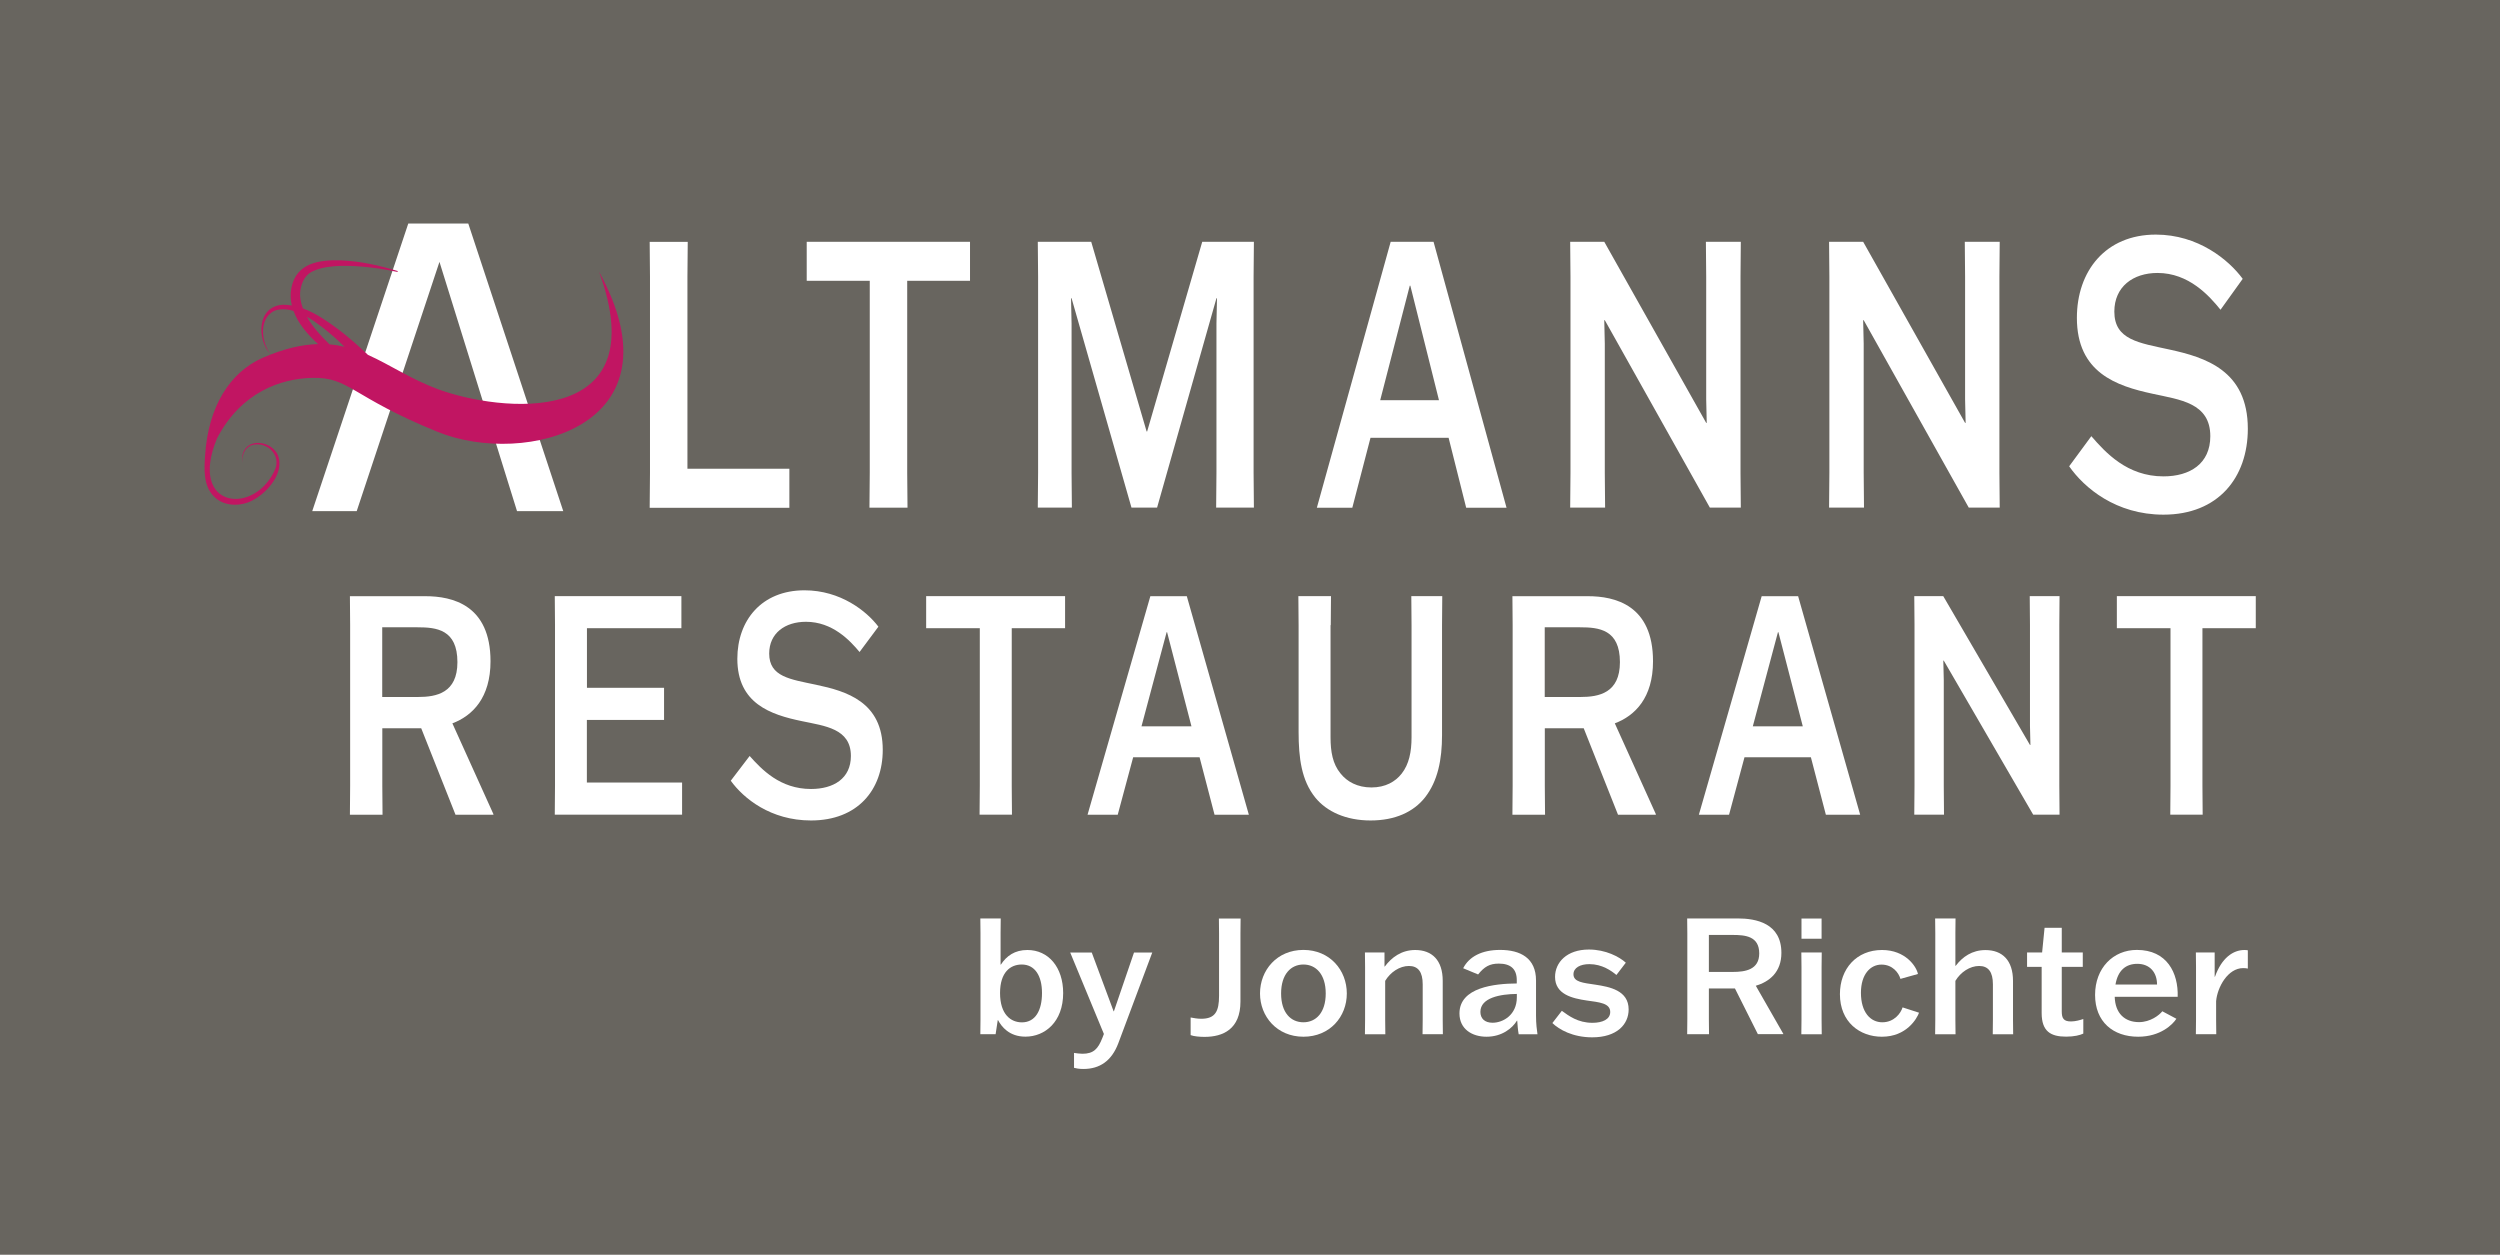 <?xml version="1.0" encoding="UTF-8"?>
<svg id="Ebene_1" xmlns="http://www.w3.org/2000/svg" version="1.1" viewBox="0 0 327.16 164.2">
  <!-- Generator: Adobe Illustrator 29.8.1, SVG Export Plug-In . SVG Version: 2.1.1 Build 2)  -->
  <defs>
    <style>
      .st0 {
        fill: #68655f;
      }

      .st1 {
        fill: #fff;
      }

      .st2 {
        fill: #c11562;
      }
    </style>
  </defs>
  <rect class="st0" width="327.16" height="164.2"/>
  <g>
    <polygon class="st1" points="53.43 29.25 61.28 29.25 73.71 66.89 67.66 66.89 57.51 34.27 46.68 66.89 40.86 66.89 53.43 29.25"/>
    <path class="st2" d="M78.38,35.52c7.64,20.76-13.12,18.36-21.1,15.4-3.52-1.31-6.24-3.19-9.13-4.48-1.17-1.11-2.37-2.18-3.65-3.17-1.48-1.09-3.09-2.27-4.86-2.91-.31-.82-.45-1.64-.32-2.45.19-1.09.68-2.06,1.79-2.49,1.05-.45,2.29-.59,3.51-.63,2.46-.04,4.96.29,7.4.8,0,0,.03-.12.03-.12-2.41-.74-4.89-1.29-7.43-1.4-2.79-.09-5.85.31-6.49,3.61-.15.79-.12,1.56.06,2.3-.37-.06-.74-.1-1.12-.1-3.44.16-3.51,4.45-1.66,6.51-1.22-1.61-1.58-4.65.47-5.71.8-.3,1.66-.25,2.53.01.58,1.59,1.79,3.05,3.22,4.34-2.08.05-4.44.57-7.27,1.8-4.28,1.9-7.1,6.36-7.52,12.74-.12,1.78-.25,3.89,1.06,5.3,1.31,1.47,3.64,1.46,5.23.57,1.88-1,4.14-3.61,3.24-5.86-.68-1.66-3.42-2.32-4.41-.65-.29.52-.31,1.13-.22,1.69-.17-1.15.43-2.37,1.68-2.45,1.73-.17,3.22,1.42,2.64,3.11-2.56,6.25-11.52,5.39-7.66-3.91,3.16-6.08,8.39-7.83,12.46-7.92,4.9-.11,5.01,2.43,16.42,7.07,11.41,4.64,32.28-.68,21.1-20.98ZM40.17,41.46c1.38.78,2.67,1.88,3.61,2.69.45.4.88.81,1.3,1.23-.63-.15-1.28-.26-1.95-.31-1.17-1.13-2.25-2.35-2.97-3.61Z"/>
  </g>
  <path class="st1" d="M85.02,66.44l.04-4.57v-25.65l-.04-4.57h4.98l-.04,4.57v25.12h13.34v5.11h-18.28Z"/>
  <path class="st1" d="M118.72,36.75v25.12l.04,4.57h-4.98l.04-4.57v-25.12h-8.25v-5.11h21.37v5.11h-8.21Z"/>
  <path class="st1" d="M135.85,61.86v-25.65l-.04-4.57h6.99l7.25,24.82h.07l7.21-24.82h6.76l-.04,4.57v25.65l.04,4.57h-4.94l.04-4.57v-19.52l.07-3.31h-.07l-7.77,27.4h-3.35l-7.84-27.4h-.07l.07,3.31v19.52l.04,4.57h-4.46l.04-4.57Z"/>
  <path class="st1" d="M176.98,66.44h-4.65l9.66-34.8h5.61l9.55,34.8h-5.28l-2.3-9.15h-10.22l-2.38,9.15ZM180.62,52.37h7.69l-3.75-14.99h-.07l-3.87,14.99Z"/>
  <path class="st1" d="M223.24,31.64h4.57l-.04,4.57v25.65l.04,4.57h-4.05l-13.75-24.53h-.07l.07,3.07v16.89l.04,4.57h-4.57l.04-4.57v-25.65l-.04-4.57h4.46l13.34,23.7h.07l-.07-3.07v-16.06l-.04-4.57Z"/>
  <path class="st1" d="M257.12,31.64h4.57l-.04,4.57v25.65l.04,4.57h-4.05l-13.75-24.53h-.07l.07,3.07v16.89l.04,4.57h-4.57l.04-4.57v-25.65l-.04-4.57h4.46l13.34,23.7h.07l-.07-3.07v-16.06l-.04-4.57Z"/>
  <path class="st1" d="M290.59,40.54c-1.49-1.85-4.16-4.82-8.25-4.82-3.2,0-5.65,1.8-5.65,5.06,0,3.7,3.23,4.09,7.21,4.96,4.68,1.02,10.26,2.73,10.26,10.37,0,6.38-3.87,11.24-11.04,11.24-6.21,0-10.37-3.5-12.34-6.33l2.9-3.94c1.86,2.14,4.68,5.26,9.44,5.26,3.46,0,6.13-1.65,6.13-5.26,0-4.38-4.01-4.77-7.54-5.55-4.76-1.02-9.92-2.77-9.92-9.93,0-6.13,3.75-10.9,10.33-10.9,5.54,0,9.55,3.31,11.37,5.79l-2.9,4.04Z"/>
  <path class="st1" d="M59.61,106.62l-4.49-11.32h-5.09v7.56l.03,3.76h-4.27l.03-3.76v-21.08l-.03-3.76h9.86c3.57,0,8.54,1.16,8.54,8.52,0,4.76-2.34,7.12-4.99,8.12l5.37,11.88v.08h-4.96ZM50.03,91.21h4.68c2.4,0,5.15-.52,5.15-4.56,0-4.28-2.75-4.56-5.22-4.56h-4.62v9.12Z"/>
  <path class="st1" d="M86.89,94.21h-10.09v8.2h12.46v4.2h-16.66l.03-3.76v-21.08l-.03-3.76h16.57v4.2h-12.36v7.8h10.09v4.2Z"/>
  <path class="st1" d="M112.49,85.33c-1.27-1.52-3.54-3.96-7.02-3.96-2.72,0-4.81,1.48-4.81,4.16,0,3.04,2.75,3.36,6.13,4.08,3.98.84,8.73,2.24,8.73,8.52,0,5.24-3.29,9.24-9.39,9.24-5.28,0-8.82-2.88-10.5-5.2l2.47-3.24c1.58,1.76,3.98,4.32,8.03,4.32,2.94,0,5.22-1.36,5.22-4.32,0-3.6-3.41-3.92-6.42-4.56-4.05-.84-8.44-2.28-8.44-8.16,0-5.04,3.19-8.96,8.79-8.96,4.71,0,8.13,2.72,9.67,4.76l-2.47,3.32Z"/>
  <path class="st1" d="M132.4,82.21v20.64l.03,3.76h-4.24l.03-3.76v-20.64h-7.02v-4.2h18.18v4.2h-6.99Z"/>
  <path class="st1" d="M146.27,106.62h-3.95l8.22-28.6h4.77l8.12,28.6h-4.49l-1.96-7.52h-8.69l-2.02,7.52ZM149.37,95.05h6.55l-3.19-12.32h-.06l-3.29,12.32Z"/>
  <path class="st1" d="M174.12,81.81v14.68c0,1.88.28,3.48,1.3,4.72.85,1.08,2.21,1.84,4.05,1.84s3.13-.76,3.95-1.8c.98-1.24,1.3-2.88,1.3-4.76v-14.68l-.03-3.8h4.05l-.03,3.8v14.4c0,3.16-.54,6-2.24,8.16-1.49,1.88-3.89,3-7.11,3s-5.75-1.16-7.24-3c-1.8-2.24-2.18-5.16-2.18-8.6v-13.96l-.03-3.8h4.27l-.03,3.8Z"/>
  <path class="st1" d="M211.74,106.62l-4.49-11.32h-5.09v7.56l.03,3.76h-4.27l.03-3.76v-21.08l-.03-3.76h9.86c3.57,0,8.54,1.16,8.54,8.52,0,4.76-2.34,7.12-5,8.12l5.37,11.88v.08h-4.96ZM202.16,91.21h4.68c2.4,0,5.15-.52,5.15-4.56,0-4.28-2.75-4.56-5.22-4.56h-4.62v9.12Z"/>
  <path class="st1" d="M226.27,106.62h-3.95l8.22-28.6h4.77l8.12,28.6h-4.49l-1.96-7.52h-8.69l-2.02,7.52ZM229.37,95.05h6.55l-3.19-12.32h-.06l-3.29,12.32Z"/>
  <path class="st1" d="M265.63,78.01h3.89l-.03,3.76v21.08l.03,3.76h-3.45l-11.7-20.16h-.06l.06,2.52v13.88l.03,3.76h-3.89l.03-3.76v-21.08l-.03-3.76h3.79l11.35,19.48h.06l-.06-2.52v-13.2l-.03-3.76Z"/>
  <path class="st1" d="M288.22,82.21v20.64l.03,3.76h-4.24l.03-3.76v-20.64h-7.02v-4.2h18.18v4.2h-6.99Z"/>
  <g>
    <path class="st1" d="M128.29,135.35c0-.4.02-1.48.02-1.89v-11.36l-.02-1.91h2.67l-.02,1.91v4.13h.04c.74-1.14,1.82-1.91,3.47-1.91,2.75,0,4.68,2.25,4.68,5.64,0,3.77-2.39,5.7-4.94,5.7-2.14,0-3.14-1.33-3.58-2.16h-.04l-.28,1.84h-2.01ZM130.87,129.95c0,2.84,1.44,3.84,2.86,3.84,1.78,0,2.63-1.59,2.63-3.84s-.93-3.73-2.65-3.73c-1.48,0-2.84,1-2.84,3.73Z"/>
    <path class="st1" d="M140.56,137.79c.3.04.74.11,1.08.11,1.48,0,2.06-.64,2.63-2.1l.19-.49-4.41-10.66h2.82l2.86,7.69h.04l2.63-7.69h2.39l-4.45,11.89c-.87,2.29-2.42,3.35-4.56,3.35-.61,0-.93-.08-1.23-.15v-1.95Z"/>
    <path class="st1" d="M155.8,133.15c.42.08.89.17,1.4.17,1.84,0,2.33-.98,2.33-3.01v-8.14l-.02-1.97h2.84l-.02,1.99v8.88c0,3.62-2.29,4.62-4.7,4.62-.61,0-1.38-.06-1.82-.23v-2.31Z"/>
    <path class="st1" d="M164.89,130.01c0-3.05,2.22-5.7,5.68-5.7s5.68,2.65,5.68,5.7-2.22,5.66-5.68,5.66-5.68-2.65-5.68-5.66ZM173.49,130.01c0-2.52-1.29-3.79-2.92-3.79s-2.92,1.27-2.92,3.79,1.27,3.77,2.92,3.77,2.92-1.27,2.92-3.77Z"/>
    <path class="st1" d="M186.16,135.35l.02-1.91v-4.64c0-1.59-.59-2.39-1.8-2.39s-2.42.8-3.11,1.95v5.08l.02,1.91h-2.67l.02-1.91v-6.89l-.02-1.91h2.56v1.84h.04c.89-1.19,2.18-2.16,3.98-2.16,2.2,0,3.6,1.34,3.6,4.03v5.08l.02,1.91h-2.67Z"/>
    <path class="st1" d="M191.48,126.7c.78-1.52,2.44-2.39,4.83-2.39,2.65,0,4.7,1.06,4.7,4v4.6c0,1.08.11,1.89.19,2.44h-2.46c-.11-.59-.15-1.25-.19-1.78h-.04c-.59.98-1.95,2.1-3.98,2.1-1.89,0-3.54-1-3.54-3.05,0-3.41,4.58-3.9,7.5-3.92v-.44c0-1.46-.81-2.16-2.35-2.16-1.19,0-1.89.4-2.71,1.42l-1.95-.81ZM198.5,130.52v-.45c-2.16.02-4.77.49-4.77,2.35,0,.85.55,1.42,1.59,1.42,1.4,0,3.18-1.04,3.18-3.33Z"/>
    <path class="st1" d="M204.39,132.28c.89.64,2.08,1.57,4,1.57,1.31,0,2.33-.45,2.33-1.42,0-1.16-1.44-1.27-3.07-1.5-1.91-.28-4.15-.81-4.15-3.09,0-1.89,1.53-3.58,4.43-3.58,2.2,0,3.98.95,4.83,1.72l-1.23,1.61c-.66-.55-1.87-1.42-3.54-1.42-1.19,0-2.08.47-2.08,1.33,0,1.02,1.27,1.12,2.88,1.36,1.84.28,4.34.74,4.34,3.24,0,1.95-1.53,3.65-4.77,3.65-2.54,0-4.34-1.02-5.21-1.87l1.23-1.59Z"/>
    <path class="st1" d="M230.05,135.35l-3.01-6h-3.41v4l.02,1.99h-2.86l.02-1.99v-11.17l-.02-1.99h6.61c2.39,0,5.72.61,5.72,4.51,0,2.52-1.57,3.77-3.35,4.3l3.6,6.29v.04h-3.33ZM223.63,127.19h3.14c1.61,0,3.45-.28,3.45-2.42,0-2.27-1.84-2.42-3.5-2.42h-3.09v4.83Z"/>
    <path class="st1" d="M235.73,135.35l.02-1.91v-6.89l-.02-1.91h2.67l-.02,1.91v6.89l.02,1.91h-2.67ZM235.75,122.85v-2.65h2.63v2.65h-2.63Z"/>
    <path class="st1" d="M251.14,132.51c-.28.78-1.63,3.16-4.87,3.16-2.88,0-5.49-1.91-5.49-5.57,0-3.33,2.18-5.78,5.51-5.78,3.07,0,4.51,2.16,4.7,3.14l-2.29.64c-.23-.81-1.04-1.87-2.48-1.87s-2.69,1.25-2.69,3.69c0,2.56,1.25,3.86,2.8,3.86s2.42-1.19,2.65-1.95l2.16.7Z"/>
    <path class="st1" d="M255.89,126.39h.04c.89-1.17,2.14-2.06,3.9-2.06,2.2,0,3.6,1.34,3.6,4.03v5.08l.02,1.91h-2.67l.02-1.91v-4.64c0-1.59-.59-2.39-1.8-2.39s-2.42.8-3.11,1.95v5.08l.02,1.91h-2.67l.02-1.91v-11.34l-.02-1.91h2.67l-.02,1.91v4.28Z"/>
    <path class="st1" d="M272.56,126.53h-2.75v5.83c0,.91.25,1.31,1.21,1.31.59,0,1.23-.19,1.61-.32v1.91c-.44.21-1.19.4-2.25.4-2.01,0-3.2-.68-3.2-3.09v-6.04h-1.91v-1.89h1.97l.32-3.22h2.25v3.22h2.75v1.89Z"/>
    <path class="st1" d="M284.81,133.32c-.47.74-2.08,2.35-5,2.35-3.28,0-5.64-1.95-5.64-5.47s2.37-5.89,5.47-5.89c3.94,0,5.44,3.01,5.34,6.14h-8.24c.06,2.16,1.31,3.31,3.18,3.31,1.48,0,2.65-.91,3.05-1.42l1.84.98ZM276.83,128.84h5.45c0-1.59-.95-2.71-2.58-2.71-1.48,0-2.54.83-2.86,2.71Z"/>
    <path class="st1" d="M287.38,133.44v-6.89l-.02-1.91h2.46v3.18h.04c.87-2.46,2.37-3.5,3.86-3.5.17,0,.34.02.44.04v2.39c-.19-.04-.4-.06-.61-.06-1.99,0-3.37,2.46-3.54,4.32v2.42l.02,1.91h-2.67l.02-1.91Z"/>
  </g>
</svg>